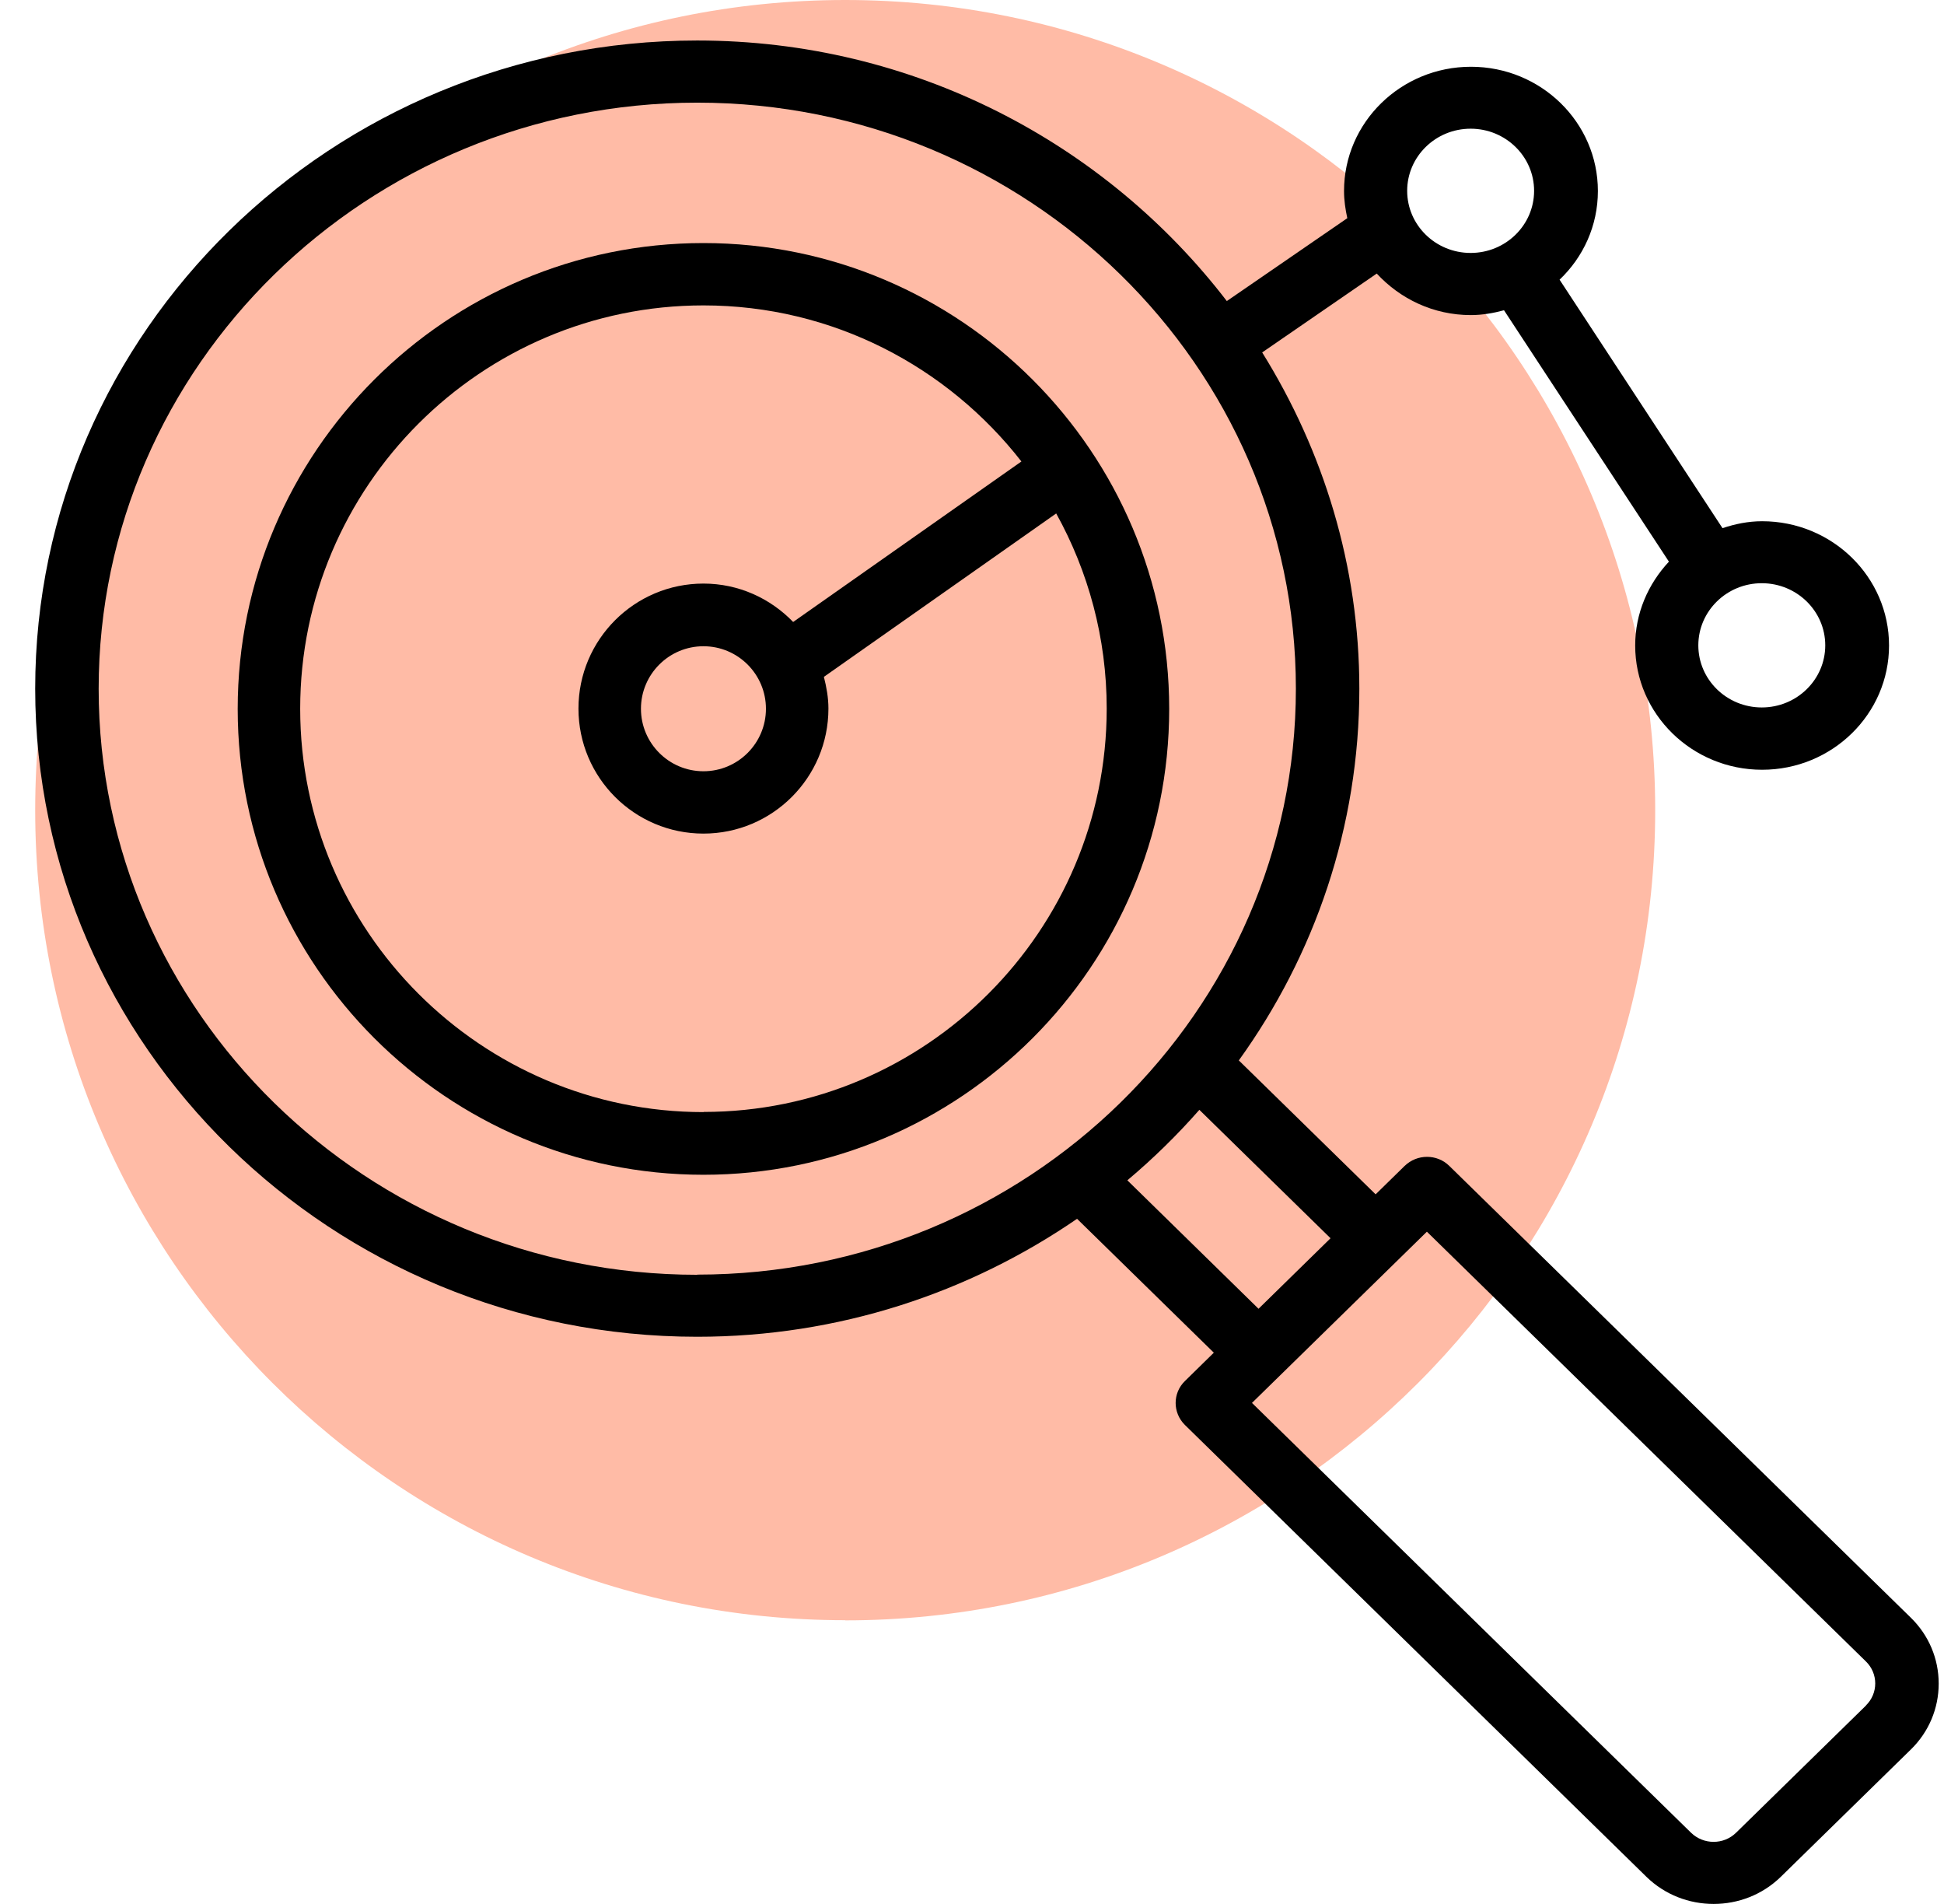 <svg width="48" height="47" viewBox="0 0 48 47" fill="none" xmlns="http://www.w3.org/2000/svg">
<path d="M20.869 40C31.915 40 40.869 31.046 40.869 20.002C40.869 8.958 31.915 0 20.869 0C9.824 0 0.869 8.954 0.869 19.998C0.869 31.042 9.824 39.996 20.869 39.996" fill="#FFBBA6"/>
<path d="M18.912 17.496C18.912 18.347 18.221 19.039 17.369 19.039C16.518 19.039 15.826 18.347 15.826 17.496C15.826 16.645 16.518 15.953 17.369 15.953C18.221 15.953 18.912 16.645 18.912 17.496ZM17.369 27.453C11.881 27.453 7.412 22.984 7.412 17.496C7.412 12.008 11.877 7.539 17.369 7.539C20.559 7.539 23.397 9.054 25.22 11.392L19.584 15.354C19.024 14.774 18.241 14.406 17.369 14.406C15.666 14.406 14.283 15.789 14.283 17.492C14.283 19.195 15.666 20.578 17.369 20.578C19.072 20.578 20.455 19.195 20.455 17.492C20.455 17.22 20.407 16.96 20.343 16.709L26.079 12.675C26.87 14.102 27.326 15.745 27.326 17.492C27.326 22.98 22.861 27.449 17.373 27.449M17.369 6C11.026 6 5.869 11.16 5.869 17.5C5.869 23.84 11.03 29 17.369 29C23.709 29 28.869 23.84 28.869 17.5C28.869 11.16 23.709 6 17.369 6Z" fill="black"/>
<path d="M46.075 42.101L42.864 45.244C42.559 45.542 42.064 45.542 41.756 45.244L30.913 34.632L35.232 30.405L46.075 41.017C46.221 41.16 46.302 41.354 46.302 41.557C46.302 41.76 46.221 41.954 46.075 42.097M27.836 29.137C28.473 28.601 29.066 28.021 29.614 27.397L32.853 30.567L31.075 32.308L27.836 29.137ZM17.216 31.469C9.069 31.469 2.436 24.977 2.436 17.003C2.436 9.03 9.065 2.534 17.216 2.534C25.368 2.534 31.997 9.026 31.997 17C31.997 24.973 25.364 31.465 17.216 31.465M36.312 3.177C37.177 3.177 37.879 3.865 37.879 4.711C37.879 5.557 37.177 6.244 36.312 6.244C35.447 6.244 34.745 5.557 34.745 4.711C34.745 3.865 35.447 3.177 36.312 3.177ZM43.501 14.397C44.366 14.397 45.068 15.085 45.068 15.931C45.068 16.777 44.366 17.464 43.501 17.464C42.636 17.464 41.934 16.777 41.934 15.931C41.934 15.085 42.636 14.397 43.501 14.397ZM47.183 39.936L35.788 28.784C35.484 28.482 34.989 28.482 34.68 28.784L33.966 29.483L30.588 26.177C32.46 23.579 33.564 20.416 33.564 17.003C33.564 13.96 32.675 11.127 31.165 8.7L33.994 6.753C34.571 7.377 35.391 7.778 36.316 7.778C36.6 7.778 36.872 7.73 37.136 7.659L41.208 13.865C40.696 14.413 40.375 15.136 40.375 15.935C40.375 17.627 41.78 19.002 43.509 19.002C45.239 19.002 46.643 17.627 46.643 15.935C46.643 14.242 45.239 12.867 43.509 12.867C43.164 12.867 42.84 12.935 42.531 13.038L38.508 6.904C39.093 6.348 39.454 5.573 39.454 4.715C39.454 3.022 38.049 1.648 36.32 1.648C34.591 1.648 33.186 3.022 33.186 4.715C33.186 4.945 33.219 5.168 33.267 5.386L30.292 7.432C27.3 3.535 22.559 1 17.216 1C8.2 1 0.869 8.179 0.869 17C0.869 25.82 8.2 32.999 17.216 32.999C20.707 32.999 23.935 31.914 26.594 30.087L29.971 33.392L29.257 34.092C28.952 34.389 28.952 34.874 29.257 35.176L40.651 46.329C41.11 46.778 41.711 47 42.312 47C42.913 47 43.513 46.778 43.972 46.329L47.183 43.186C47.626 42.753 47.869 42.173 47.869 41.561C47.869 40.949 47.626 40.369 47.183 39.936Z" fill="black"/>
</svg>
